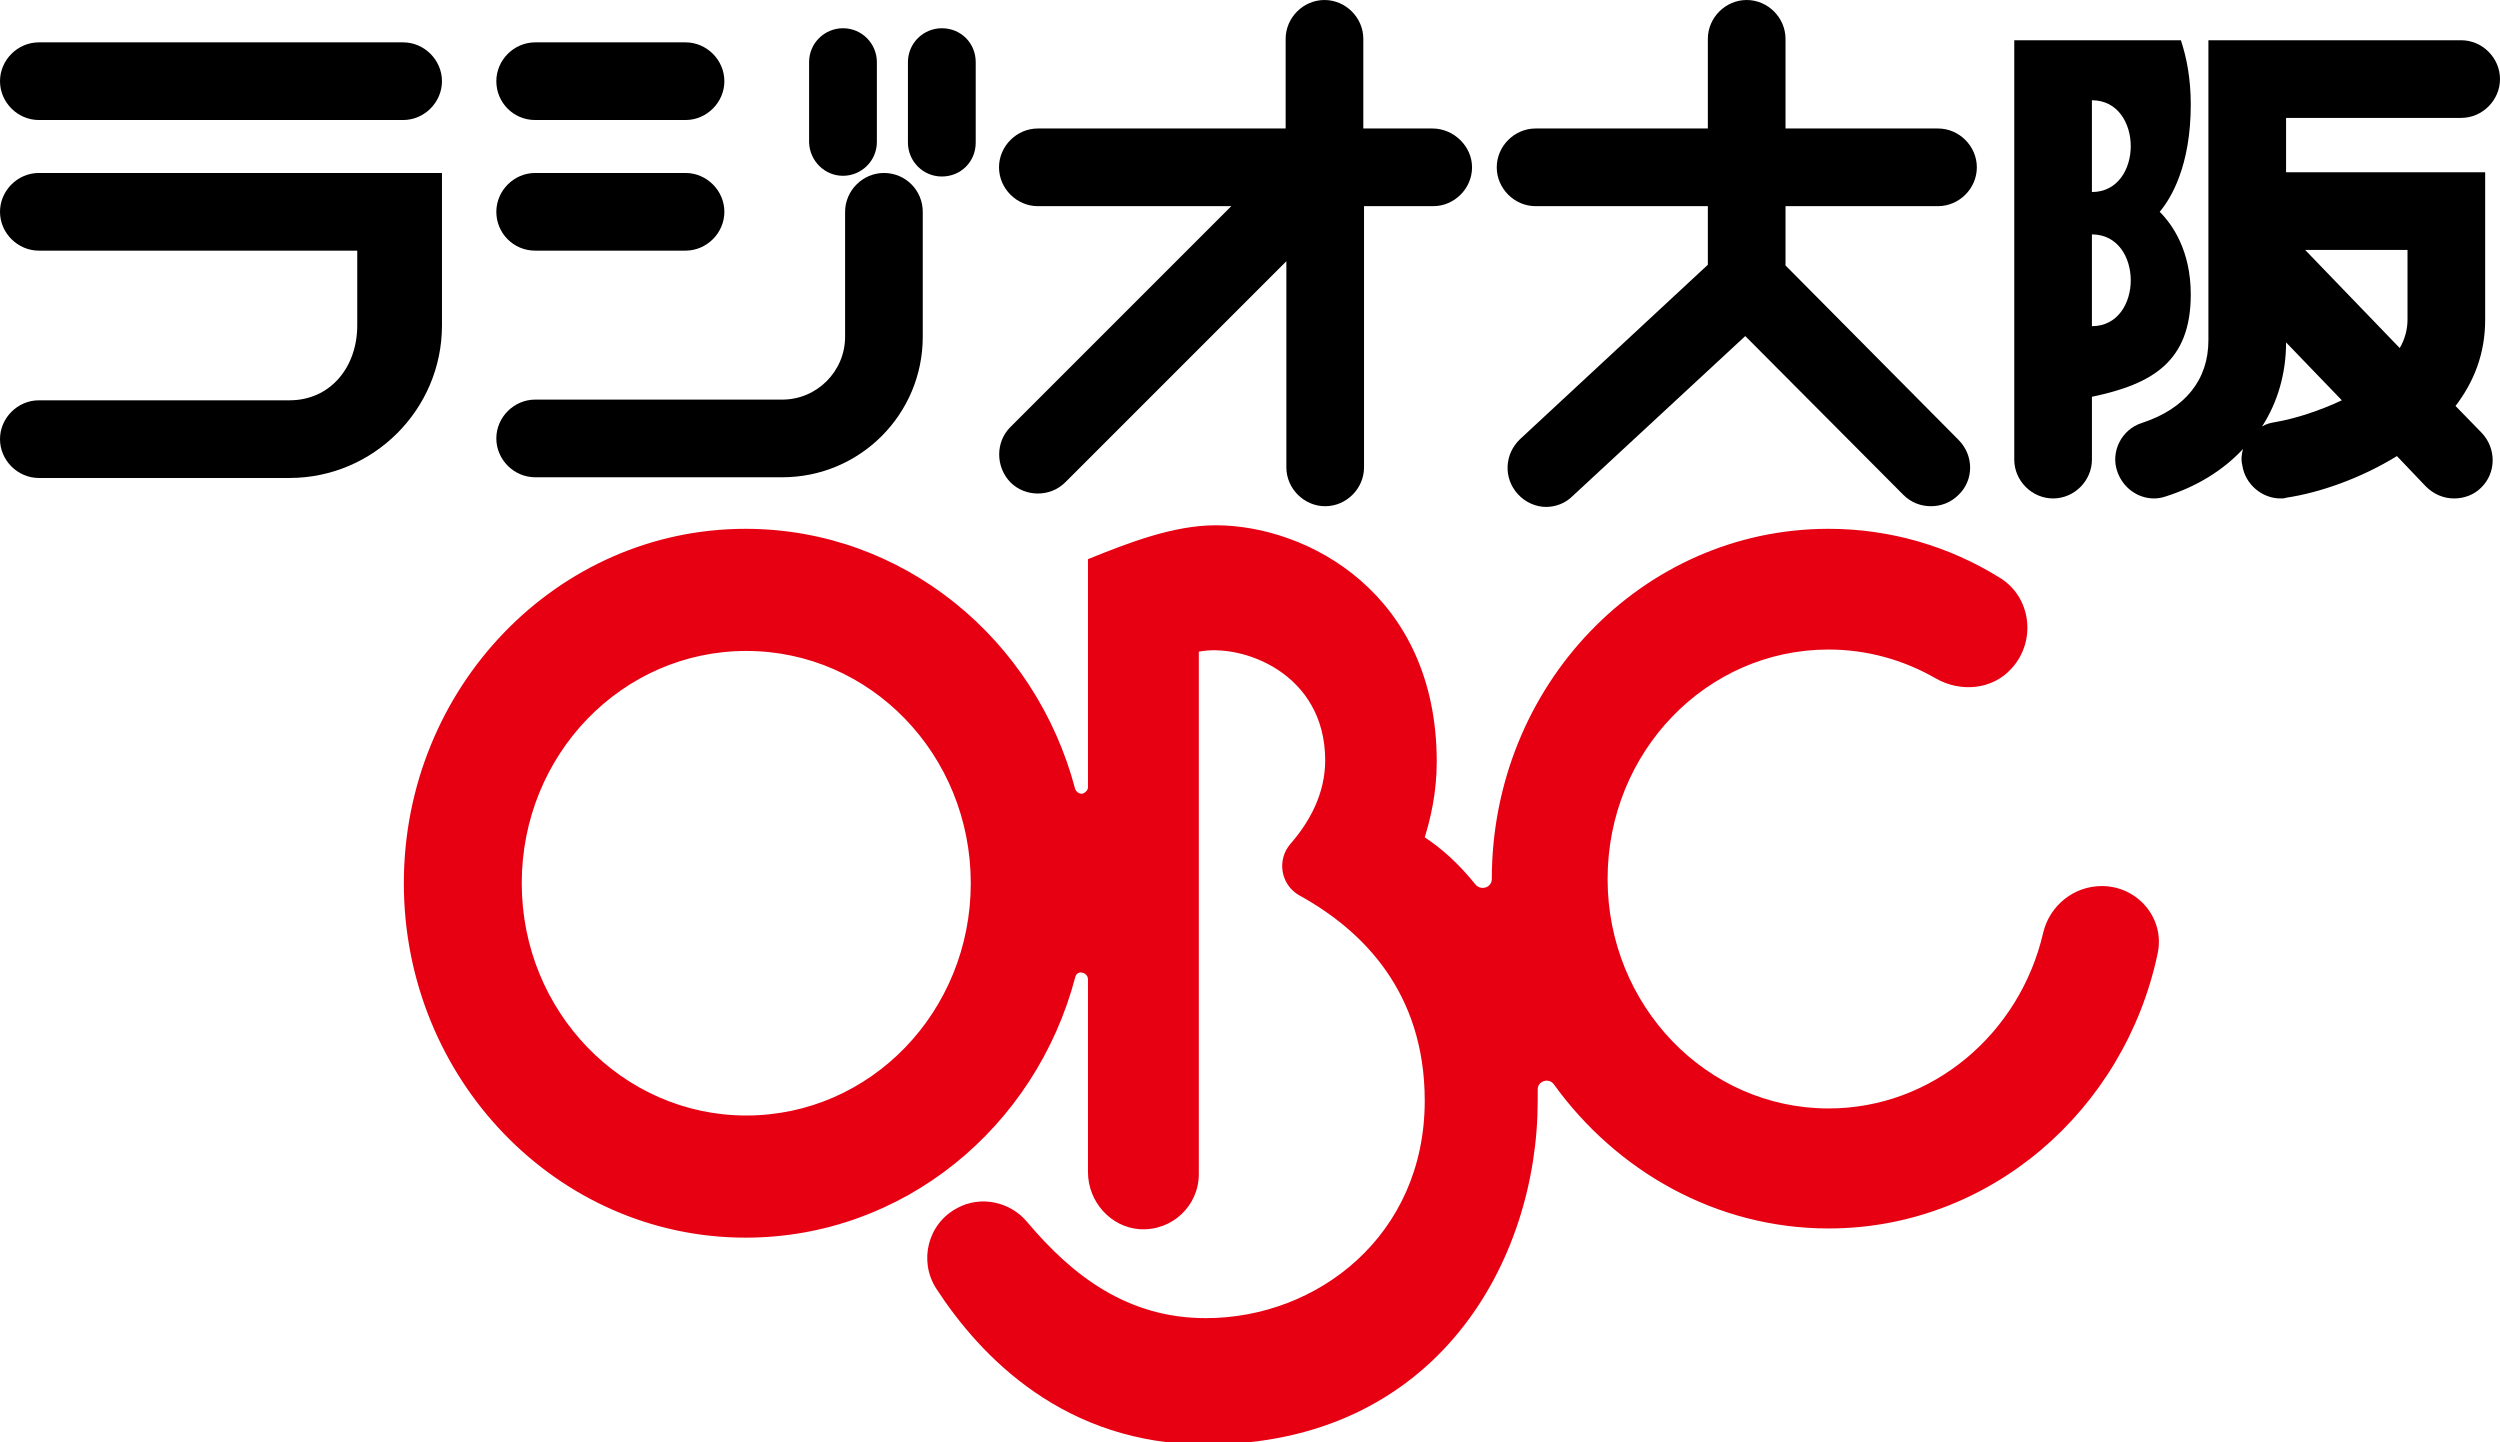 <?xml version="1.0" encoding="utf-8"?>
<!-- Generator: Adobe Illustrator 23.0.3, SVG Export Plug-In . SVG Version: 6.00 Build 0)  -->
<svg version="1.1" id="Layer_1" xmlns="http://www.w3.org/2000/svg" xmlns:xlink="http://www.w3.org/1999/xlink" x="0px" y="0px"
	 viewBox="0 0 354.1 204.3" style="enable-background:new 0 0 354.1 204.3;" xml:space="preserve">
<style type="text/css">
	.st0{fill:#E70012;}
</style>
<g>
	<path d="M5.5,17h51.6c3,0,5.5-2.5,5.5-5.5S60.1,6,57.1,6H5.5C2.5,6,0,8.5,0,11.5S2.5,17,5.5,17z"/>
	<path d="M0,30c0,3,2.5,5.5,5.5,5.5h45.1v10.6c0,5.9-3.8,10.6-9.6,10.6H5.5c-3,0-5.5,2.5-5.5,5.5s2.5,5.5,5.5,5.5H41
		c11.9,0,21.6-9.7,21.6-21.6V24.5H5.5C2.5,24.5,0,27,0,30z"/>
</g>
<g>
	<path d="M75.8,17h21.3c3,0,5.5-2.5,5.5-5.5S100.1,6,97.1,6H75.8c-3,0-5.5,2.5-5.5,5.5S72.7,17,75.8,17z"/>
	<path d="M75.8,35.5h21.3c3,0,5.5-2.5,5.5-5.5s-2.5-5.5-5.5-5.5H75.8c-3,0-5.5,2.5-5.5,5.5S72.7,35.5,75.8,35.5z"/>
	<path d="M125.2,24.5c-3,0-5.5,2.5-5.5,5.5v17.7c0,4.9-4,8.9-8.9,8.9h-35c-3,0-5.5,2.5-5.5,5.5s2.5,5.5,5.5,5.5h35
		c11,0,19.9-8.9,19.9-19.9V30C130.7,27,128.3,24.5,125.2,24.5z"/>
	<path d="M133.4,4c-2.6,0-4.8,2.1-4.8,4.8v11.4c0,2.6,2.1,4.8,4.8,4.8s4.8-2.1,4.8-4.8V8.8C138.2,6.1,136.1,4,133.4,4z"/>
	<path d="M119.4,24.9c2.6,0,4.8-2.1,4.8-4.8V8.8c0-2.6-2.1-4.8-4.8-4.8c-2.6,0-4.8,2.1-4.8,4.8v11.4
		C114.7,22.8,116.8,24.9,119.4,24.9z"/>
</g>
<path d="M202.9,18.2h-9.8V5.5c0-3-2.5-5.5-5.5-5.5s-5.5,2.5-5.5,5.5v12.7H147c-3,0-5.5,2.5-5.5,5.5s2.5,5.5,5.5,5.5h27.4l-31.3,31.3
	c-2.1,2.1-2.1,5.6,0,7.8c1.1,1.1,2.5,1.6,3.9,1.6s2.8-0.5,3.9-1.6l31.3-31.3v29.2c0,3,2.5,5.5,5.5,5.5s5.5-2.5,5.5-5.5v-37h9.8
	c3,0,5.5-2.5,5.5-5.5S205.9,18.2,202.9,18.2z"/>
<path d="M252.9,37.6v-8.4h21.6c3,0,5.5-2.5,5.5-5.5s-2.5-5.5-5.5-5.5h-21.6V5.5c0-3-2.5-5.5-5.5-5.5s-5.5,2.5-5.5,5.5v12.7h-24.4
	c-3,0-5.5,2.5-5.5,5.5s2.5,5.5,5.5,5.5h24.4v8.3l-26.6,24.7c-2.2,2.1-2.4,5.5-0.3,7.8c1.1,1.2,2.6,1.8,4,1.8c1.3,0,2.7-0.5,3.7-1.5
	l24.5-22.7l22.4,22.5c1.1,1.1,2.5,1.6,3.9,1.6c1.4,0,2.8-0.5,3.9-1.6c2.2-2.1,2.2-5.6,0-7.8L252.9,37.6z"/>
<g>
	<g>
		<path d="M308.9,5.7h-23.6v12.5v46.9c0,3,2.5,5.5,5.5,5.5s5.5-2.5,5.5-5.5v-8.9c8.6-1.8,14-5,14-14.5c0-6.2-2.6-9.9-4.4-11.7
			c1.6-1.9,4.4-6.5,4.4-15.2C310.3,11.1,309.7,8.1,308.9,5.7z M296.3,14.2c3.7,0,5.5,3.3,5.5,6.5s-1.8,6.5-5.5,6.5V14.2z
			 M296.3,46.2V33.2c3.7,0,5.5,3.3,5.5,6.5S300,46.2,296.3,46.2z"/>
	</g>
	<path d="M347.8,57.5c2.6-3.4,4.2-7.4,4.2-12.2V24.4h-28.2v-7.7h24.8c3,0,5.5-2.5,5.5-5.5s-2.5-5.5-5.5-5.5h-35.8v42.5
		c0,5.6-3.3,9.7-9.4,11.7c-2.9,0.9-4.5,4.1-3.5,6.9c0.8,2.3,2.9,3.8,5.2,3.8c0.6,0,1.1-0.1,1.7-0.3c4.4-1.4,8.1-3.7,10.9-6.7
		c-0.2,0.7-0.3,1.5-0.1,2.3c0.4,2.7,2.8,4.7,5.4,4.7c0.3,0,0.6,0,0.8-0.1c4.7-0.7,10.5-2.7,15.7-5.9l4.1,4.3c1.1,1.1,2.5,1.7,4,1.7
		c1.4,0,2.8-0.5,3.8-1.5c2.2-2.1,2.2-5.6,0.1-7.8L347.8,57.5z M341,45.3c0,1.4-0.4,2.8-1.1,4l-13.4-13.9H341V45.3z M322.2,59.8
		c-0.7,0.1-1.3,0.3-1.8,0.6c2.2-3.4,3.4-7.5,3.4-11.9l7.9,8.2C328.5,58.2,325.1,59.3,322.2,59.8z"/>
</g>
<path class="st0" d="M297.7,125.5L297.7,125.5c-4,0-7.4,2.8-8.3,6.6c-3.3,14.3-15.7,24.9-30.4,24.9c-17.3,0-31.3-14.6-31.3-32.5
	c0-18,14-32.5,31.3-32.5c5.5,0,10.7,1.5,15.2,4.1c3.5,2,8,1.6,10.7-1.4c3.6-3.9,2.8-10.2-1.7-12.9c-7.1-4.4-15.4-6.9-24.2-6.9
	c-26.4,0-47.7,22.2-47.7,49.6v0c0,1.2-1.5,1.7-2.3,0.8c-2.4-3-4.9-5.2-7.2-6.7c0.8-2.6,1.7-6.3,1.7-10.7c0-23.8-18.3-33.5-31.3-33.5
	c-5.9,0-12.2,2.4-18.1,4.8v32.3c0,0.4-0.3,0.7-0.7,0.9l0,0c-0.5,0.1-0.9-0.2-1.1-0.6c-5.6-21.3-24.4-36.9-46.7-36.9
	c-26.7,0-48.4,22.5-48.4,50.2s21.7,50.2,48.4,50.2c22.3,0,41.1-15.6,46.7-36.9c0.1-0.5,0.6-0.8,1.1-0.6l0,0c0.4,0.1,0.7,0.5,0.7,0.9
	v27.3c0,4.2,3.2,7.8,7.3,8.1c4.6,0.3,8.4-3.3,8.4-7.8v-74c6.1-1.2,17.9,3,17.9,15.4c0,4.7-2.2,8.7-4.9,11.8c-2,2.3-1.4,5.8,1.2,7.3
	c9.1,5,17.8,13.8,17.8,29.1c0,19.1-15.2,30.8-31,30.8c-11.1,0-18.9-6-25.3-13.6c-2.4-2.9-6.6-3.8-9.9-2c-4.2,2.2-5.5,7.5-3,11.4
	c6.3,9.7,18.2,22.1,38.2,22.1c32.7,0,47-26,47-48.7c0-0.6,0-1.1,0-1.6c0-1.2,1.6-1.7,2.3-0.7C228.9,165.8,243,174,259,174
	c22.8,0,41.9-16.7,46.6-38.9C306.7,130.1,302.8,125.5,297.7,125.5z M105.7,158c-17.5,0-31.8-14.7-31.8-32.9
	c0-18.2,14.2-32.9,31.8-32.9s31.8,14.7,31.8,32.9C137.5,143.3,123.3,158,105.7,158z"/>
</svg>
